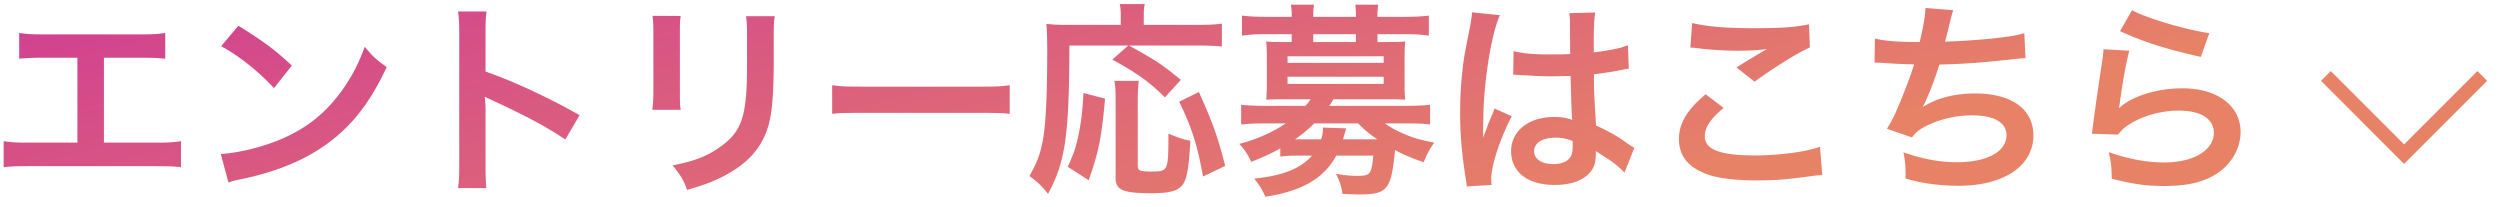 <svg xmlns="http://www.w3.org/2000/svg" width="362" height="30" viewBox="0 0 362 30"><defs><linearGradient id="a" x1="0%" x2="94.552%" y1="0%" y2="32.557%"><stop offset="0%" stop-color="#D03E92"/><stop offset="100%" stop-color="#E78267"/></linearGradient></defs><path fill="none" stroke="#E78267" stroke-width="2" d="M359.432 11l-11.323 11.323L336.787 11"/><path fill="url(#a)" d="M306.978 4.502l1.74-3.021c2.07 1.137 7.8 2.841 11.19 3.32l-1.23 3.439c-5.13-1.166-8.28-2.153-11.7-3.738zm0 10.198c-.06.418-.06.418-.15.867l.06.06c1.74-1.675 5.46-2.841 9.09-2.841 5.099 0 8.459 2.512 8.459 6.34 0 2.183-1.17 4.396-3.09 5.772-1.949 1.405-4.439 2.033-7.919 2.033-2.58 0-4.23-.209-7.65-1.046-.03-1.855-.09-2.453-.45-3.858 2.94 1.017 5.52 1.495 8.07 1.495 4.23 0 7.169-1.764 7.169-4.306 0-2.004-1.889-3.2-5.069-3.2-2.67 0-5.46.807-7.47 2.183-.54.389-.72.568-1.35 1.286l-3.78-.12c.09-.538.09-.658.24-1.794.24-1.854.72-5.174 1.26-8.703.12-.718.15-1.076.18-1.734l3.75.209c-.45 1.645-.96 4.426-1.35 7.357zm-20.97-1.167c5.279 0 8.429 2.273 8.429 6.071 0 4.426-4.289 7.297-10.859 7.297-2.67 0-5.31-.358-7.65-1.046 0-1.705-.03-2.303-.3-3.798 2.7.957 5.22 1.435 7.74 1.435 4.35 0 7.169-1.525 7.169-3.918 0-1.854-1.799-2.87-5.039-2.87-2.22 0-4.53.538-6.45 1.465-1.11.538-1.65.987-2.19 1.734l-3.63-1.256c.45-.717.96-1.644 1.41-2.691.99-2.273 2.1-5.174 2.52-6.639-1.59-.03-2.94-.09-4.53-.21-.42-.03-.72-.03-.96-.03h-.24l.06-3.499c1.38.359 3.39.509 6.48.509.57-2.393.78-3.649.84-4.935l4.02.329c-.18.539-.18.539-.48 1.735-.54 2.243-.54 2.243-.72 2.811 2.28-.06 5.67-.299 7.65-.538 2.219-.269 2.789-.389 3.839-.688l.18 3.619c-.69.029-.96.059-1.74.149-4.349.479-6.989.688-10.739.778-.63 2.123-1.77 4.994-2.37 6.071v.059c2.01-1.286 4.62-1.944 7.56-1.944zm-23.461 11.933c-3.599.508-5.519.658-8.099.658-3.27 0-5.91-.329-7.5-.987-2.58-.987-3.84-2.662-3.84-4.994 0-2.273 1.17-4.247 3.87-6.49l2.61 1.974c-1.89 1.555-2.73 2.811-2.73 4.097 0 1.944 2.19 2.781 7.26 2.781 3.57 0 7.499-.538 9.419-1.256l.33 4.097c-.51.03-.69.03-1.32.12zM251.448 9.765c1.56-.987 3.03-1.884 4.41-2.661-1.32.179-2.61.239-4.5.239-1.53 0-4.02-.15-5.49-.359-.6-.06-.69-.09-1.11-.09l.27-3.558c2.31.538 4.98.747 9 .747 3.81 0 5.94-.149 7.919-.568l.12 3.349c-1.799.808-5.039 2.812-8.009 4.965l-2.61-2.064zm-20.341 8.404c2.16 1.017 2.91 1.435 4.71 2.721.39.269.54.359.84.509l-1.44 3.618c-.51-.598-1.41-1.375-2.25-1.914-1.02-.658-1.71-1.106-1.89-1.226v.419c0 .658-.09 1.256-.24 1.675-.689 1.764-2.789 2.811-5.699 2.811-3.93 0-6.33-1.854-6.33-4.905 0-2.901 2.55-4.934 6.18-4.934 1.11 0 1.86.119 2.67.418-.09-.747-.12-2.213-.24-6.37-1.2.03-1.92.06-2.7.06-1.11 0-2.31-.03-3.72-.149-.42 0-.75-.03-.9-.03-.27-.03-.45-.03-.51-.03-.15-.03-.24-.03-.3-.03-.03 0-.09 0-.18.03l.06-3.439c1.41.359 2.97.478 5.43.478 1.05 0 1.71 0 2.76-.06 0-1.764-.03-3.259-.03-4.485 0-.658-.03-1.107-.09-1.436l3.749-.09c-.15.838-.21 2.273-.21 4.397v1.375c1.56-.179 2.88-.418 4.05-.718.18-.059.18-.059.66-.239l.24-.06.12 3.38c-.3.03-.33.03-.87.149-1.02.21-2.58.479-4.17.658v.658c0 1.675 0 1.735.3 6.759zm-3.389 2.243c-.99-.359-1.56-.479-2.46-.479-1.92 0-3.12.748-3.12 1.974 0 1.107 1.08 1.854 2.76 1.854 1.11 0 1.98-.329 2.43-.927.27-.359.39-.807.39-1.615v-.807zm-12.6-1.406c.06-.209.21-.538.36-1.017.27-.628.27-.628.57-1.345.06-.09.09-.18.36-.927l2.49 1.106c-1.77 3.469-2.97 7.178-2.97 9.151 0 .21 0 .24.06.808l-3.6.209c-.03-.299-.03-.478-.15-1.166-.57-3.499-.81-6.37-.81-9.51 0-2.692.18-5.324.57-7.925.15-.898.15-.898.81-4.277.21-1.047.33-1.914.33-2.213v-.12l4.05.419c-1.23 2.602-2.37 9.809-2.4 15.013-.03 1.077-.03 1.077-.03 1.555v.479c0 .239 0 .299-.03.628h.03c.15-.329.15-.329.36-.868zm-7.441 1.645c-.66.897-1.11 1.794-1.53 2.841-1.71-.598-3.03-1.136-4.14-1.764-.57 5.801-1.08 6.429-5.309 6.429-.57 0-1.14-.029-2.31-.089-.15-1.107-.42-1.944-.96-2.901 1.32.209 2.13.299 3 .299 1.98 0 2.16-.179 2.43-2.931h-5.37c-1.77 3.29-4.98 5.144-10.26 5.951-.45-1.016-.84-1.644-1.62-2.631 4.05-.389 6.72-1.436 8.37-3.32h-1.98c-1.2 0-1.92.03-2.61.15v-1.197c-1.29.718-2.31 1.197-4.2 1.944-.57-1.136-.96-1.764-1.74-2.601 2.49-.628 4.89-1.705 6.72-2.961h-3.15c-1.44 0-2.37.06-3.3.149v-2.841c.96.09 1.92.15 3.39.15h5.91c.33-.329.57-.658.75-.957h-4.05c-.99 0-1.68.03-2.37.06.06-.688.09-1.286.09-2.064V8.091c0-.778-.03-1.406-.09-2.094.51.06 1.14.09 2.37.09h1.32V4.95h-3.9c-1.38 0-2.19.06-3.3.21V2.259c.99.12 2.07.179 3.36.179h3.84v-.149c0-.718-.03-1.077-.12-1.615h3.36c-.09.508-.12.867-.12 1.615v.149h6.18v-.149c0-.718-.03-1.077-.09-1.615h3.33c-.09.508-.12.897-.12 1.615v.149h4.049c1.32 0 2.37-.059 3.39-.179V5.16c-1.11-.15-1.92-.21-3.3-.21h-4.139v1.137h1.649c1.23 0 1.86-.03 2.37-.09-.06.658-.09 1.256-.09 2.094v4.276c0 .838.03 1.436.09 2.064-.69-.03-1.41-.06-2.4-.06h-7.979c-.33.538-.42.688-.63.957h11.219c1.47 0 2.4-.06 3.39-.15v2.841c-.96-.119-1.83-.149-3.3-.149h-3.24c.81.598 1.92 1.196 3.21 1.704 1.14.479 2.1.718 3.93 1.077zM196.338 4.95h-6.18v1.137h6.18V4.95zm4.019 3.2h-13.919v.957h13.919V8.15zm0 4.008v-1.047h-13.919v1.047h13.919zm-3.719 5.712h-6.33a21.703 21.703 0 01-2.79 2.303h3.78c.21-.658.27-.987.27-1.705l3.36.12c-.03.119-.21.658-.45 1.585h4.95c-1.29-.898-1.59-1.167-2.79-2.303zm-25.891-3.14l2.85-1.406c1.98 4.366 2.79 6.639 3.81 10.706l-3.21 1.526c-.84-4.606-1.59-6.998-3.45-10.826zm2.67-8.135h-9.929c4.02 2.243 4.62 2.632 7.499 4.965l-2.309 2.542c-2.25-2.243-3.96-3.469-7.62-5.473l2.31-2.034h-8.52c-.03 13.009-.57 16.807-3.09 21.473-.96-1.196-1.56-1.765-2.7-2.572 1.11-1.944 1.56-3.14 1.95-5.204.42-2.243.63-6.609.63-12.65 0-2.153-.03-3.17-.12-4.187.99.12 1.83.15 3.12.15h7.65V2.289c0-.658-.03-1.137-.15-1.705h3.63c-.12.479-.15.927-.15 1.735v1.286h7.769c1.65 0 2.67-.06 3.54-.18v3.32c-1.05-.12-1.98-.15-3.51-.15zm-32.1 9.75h-15.929c-3.36 0-3.69 0-4.89.149v-4.157c1.32.18 1.89.21 4.86.21h15.989c2.97 0 3.54-.03 4.86-.21v4.157c-1.2-.149-1.53-.149-4.89-.149zm-29.28-7.178c-.03 4.666-.24 7.178-.78 9.062-.87 2.99-2.789 5.233-5.909 6.968-1.59.897-3.09 1.495-5.85 2.303-.54-1.466-.84-1.974-2.1-3.559 2.94-.568 4.68-1.196 6.48-2.393 2.82-1.854 3.81-3.678 4.14-7.626.12-1.286.15-2.602.15-4.994V5.19c0-1.525-.03-2.154-.15-2.841h4.169c-.12.747-.15 1.076-.15 2.781v4.037zm-13.469 6.729h-4.11a21.5 21.5 0 00.15-2.691V4.98c0-1.525-.03-1.914-.12-2.691l4.08.03c-.12.837-.12 1.106-.12 2.691v8.254c0 1.496 0 1.884.12 2.632zm-14.641.778l-2.07 3.529c-2.489-1.705-5.639-3.41-10.649-5.713-.69-.328-.78-.358-1.02-.508.09.837.12 1.196.12 2.034v7.895c0 1.555.03 2.333.12 3.319h-4.11c.15-.957.18-1.764.18-3.349V4.711c0-1.465-.06-2.243-.18-3.05h4.14c-.12.897-.15 1.286-.15 3.14v5.562c4.11 1.436 8.82 3.619 13.619 6.311zm-48.869 9.241c-1.2.239-1.29.269-1.98.508l-1.11-4.127c2.58-.15 6.15-1.017 8.88-2.213 3.75-1.615 6.54-3.918 8.91-7.327 1.319-1.914 2.159-3.559 3.059-5.981 1.17 1.405 1.65 1.854 3.18 2.931-2.55 5.472-5.4 9.001-9.509 11.723-3.06 2.033-6.78 3.499-11.43 4.486zm-3.03-19.23l2.49-2.961c3.57 2.213 5.43 3.589 7.74 5.772l-2.58 3.26c-2.4-2.542-4.86-4.516-7.65-6.071zM22.367 24.06H4.368c-1.98 0-2.76.03-3.84.15v-3.768c1.17.179 1.8.209 3.9.209h6.78V8.36h-4.59c-1.98 0-2.76.03-3.84.149V4.771c1.14.179 1.86.209 3.9.209h13.35c2.039 0 2.759-.03 3.899-.209v3.738c-1.08-.119-1.83-.149-3.839-.149h-5.04v12.291h7.259c2.1 0 2.73-.03 3.9-.209v3.768c-1.08-.12-1.86-.15-3.84-.15zm134.521-10.586l3.12.807c-.48 5.533-.93 7.806-2.37 11.813l-3.03-1.944c.93-2.034 1.23-2.931 1.62-4.904.36-1.855.51-3.111.66-5.772zm7.86 1.046v9.391c0 .807.24.927 2.04.927 2.37 0 2.4-.12 2.4-5.503 1.199.539 2.159.868 3.179 1.047-.24 4.097-.51 5.592-1.17 6.43-.66.837-1.889 1.166-4.439 1.166-4.17 0-5.22-.449-5.22-2.243V14.49c0-1.345-.03-2.063-.18-2.781h3.54c-.09.688-.15 1.555-.15 2.811z"/></svg>